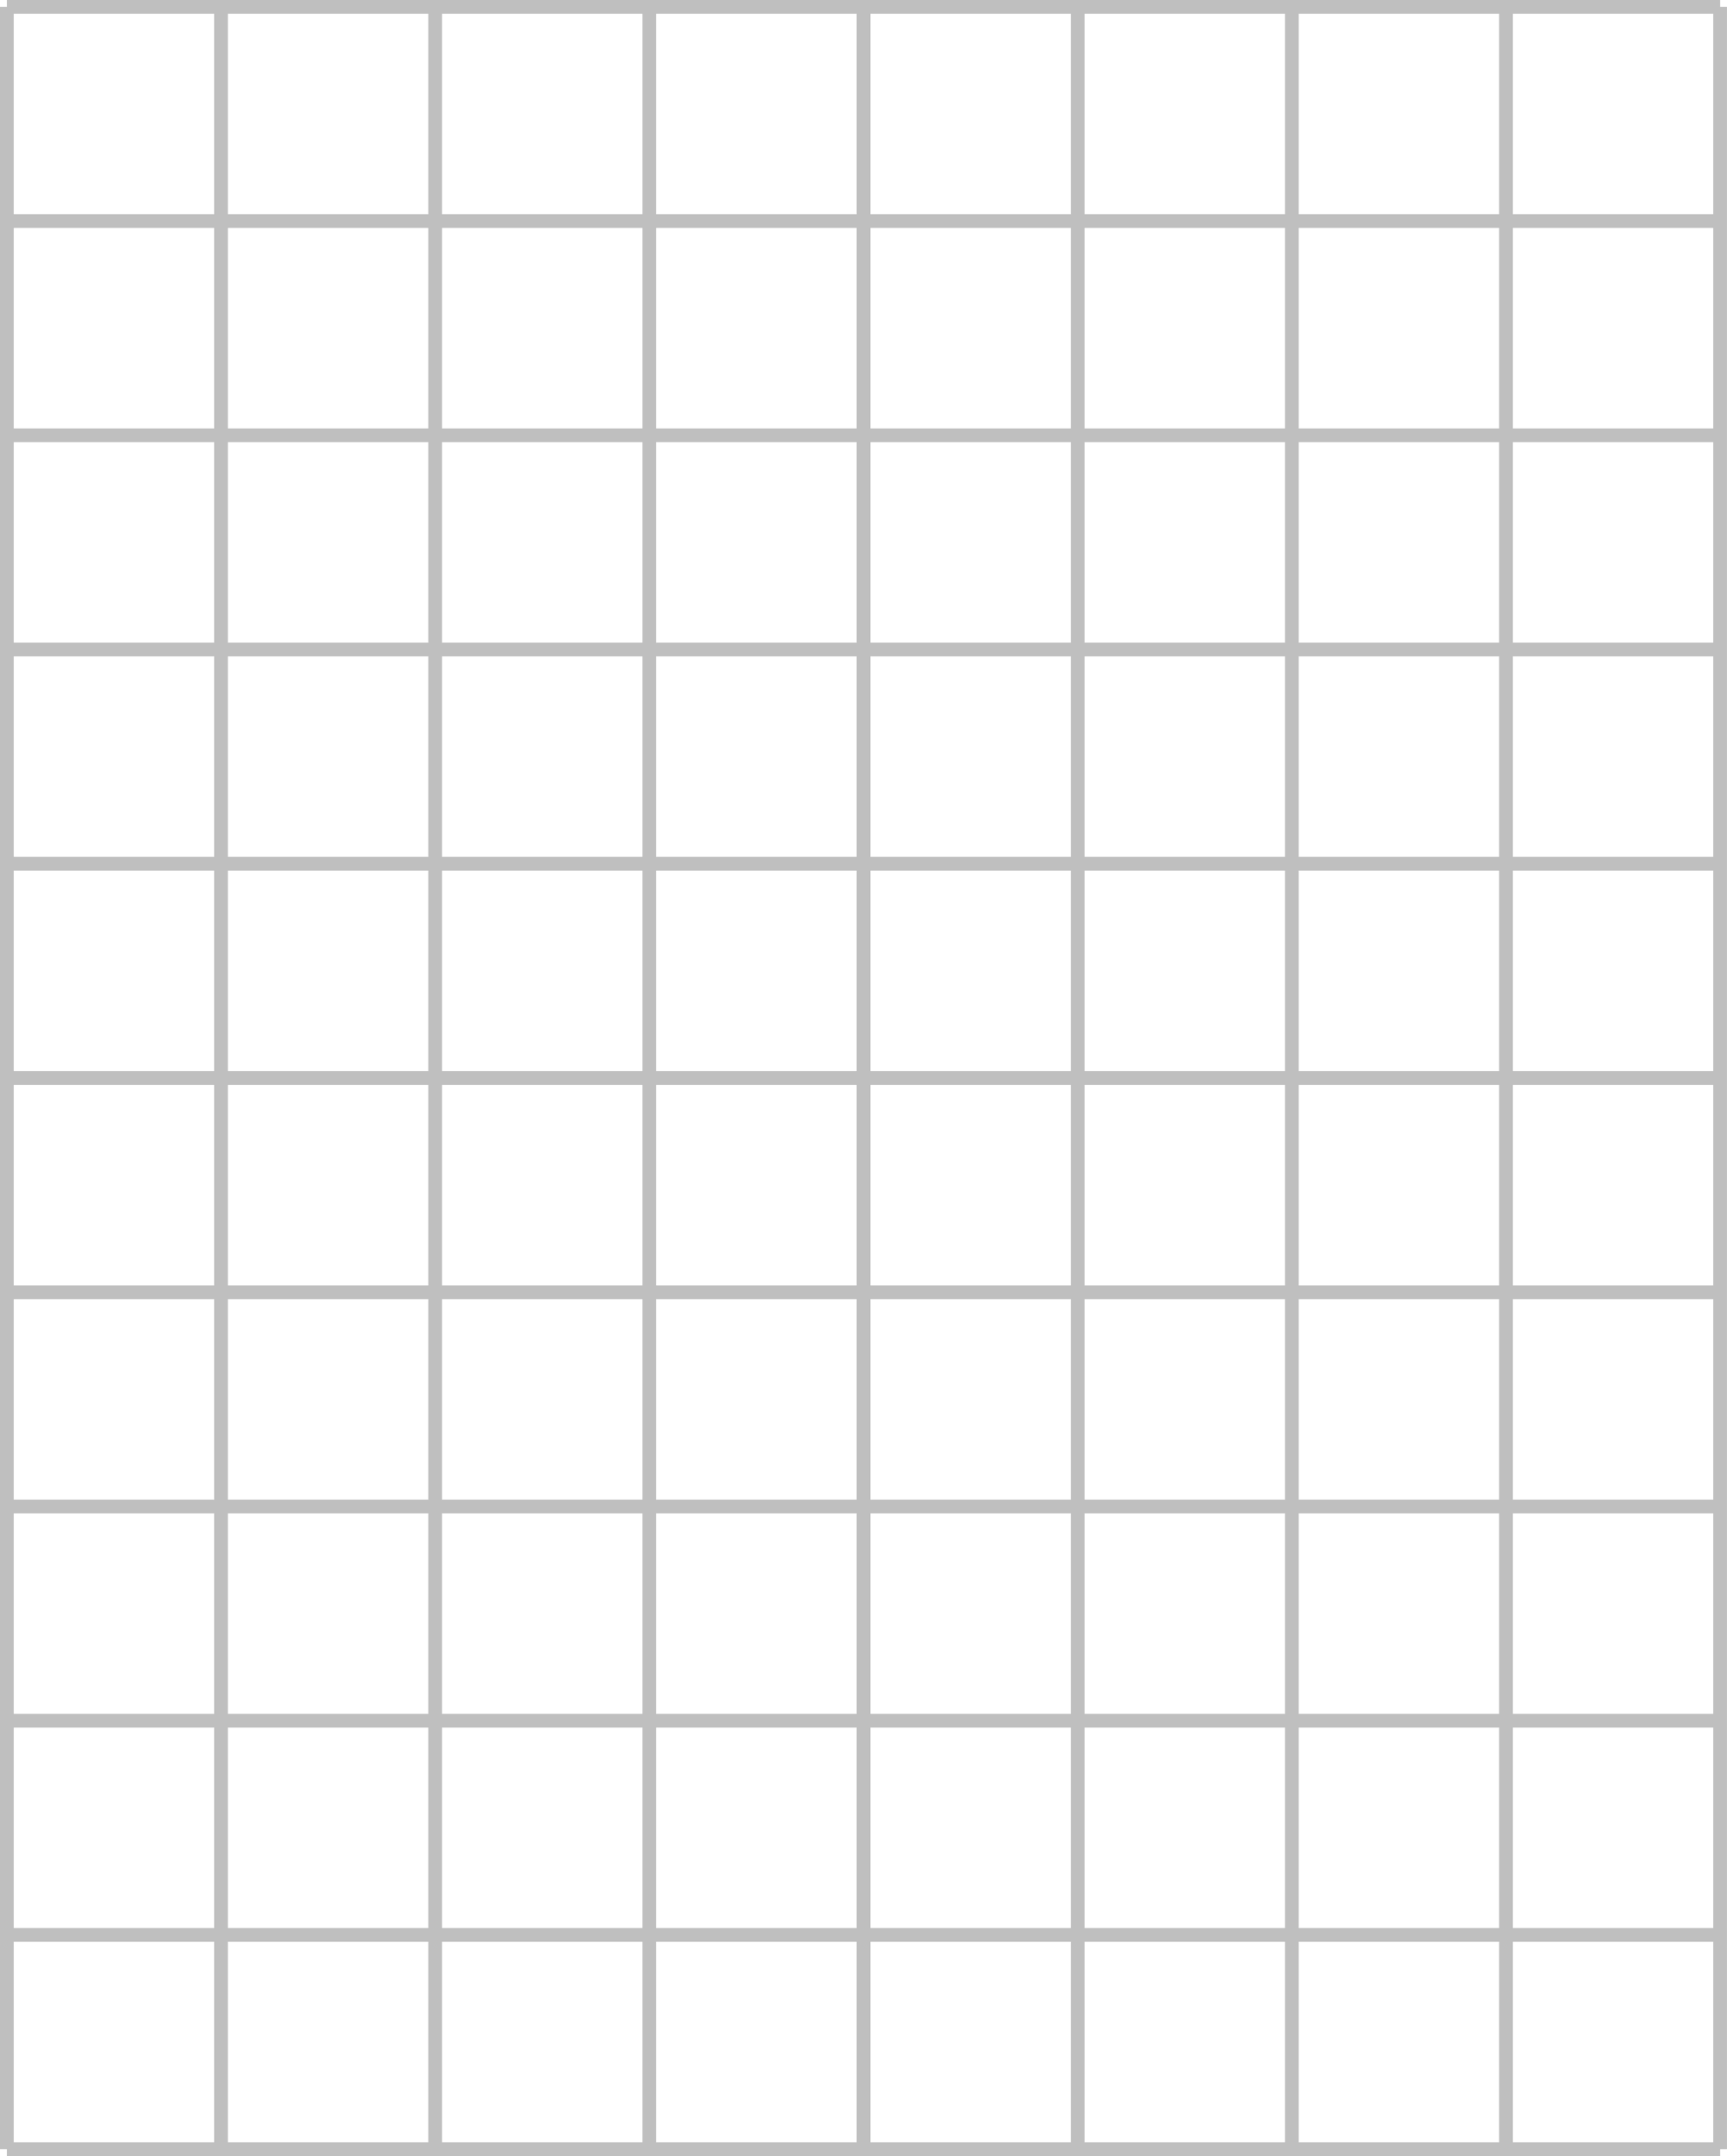 <?xml version='1.0' encoding='UTF-8'?>
<!-- This file was generated by dvisvgm 2.1.3 -->
<svg height='156.903pt' version='1.1' viewBox='-72 -72 125.721 156.903' width='125.721pt' xmlns='http://www.w3.org/2000/svg' xmlns:xlink='http://www.w3.org/1999/xlink'>
<g id='page1'>
<path d='M-71.5 84.406H53.226M-71.5 68.812H53.226M-71.5 53.223H53.226M-71.5 37.633H53.226M-71.5 22.043H53.226M-71.5 6.449H53.226M-71.5 -9.141H53.226M-71.5 -24.731H53.226M-71.5 -40.321H53.226M-71.5 -55.914H53.226M-71.5 -71.5H53.226M-71.5 84.406V-71.504M-55.91 84.406V-71.504M-40.32 84.406V-71.504M-24.73 84.406V-71.504M-9.137 84.406V-71.504M6.453 84.406V-71.504M22.043 84.406V-71.504M37.633 84.406V-71.504M53.219 84.406V-71.504' fill='none' stroke='#bfbfbf' stroke-linejoin='bevel' stroke-miterlimit='10.037' stroke-width='1'/>
</g>
</svg>